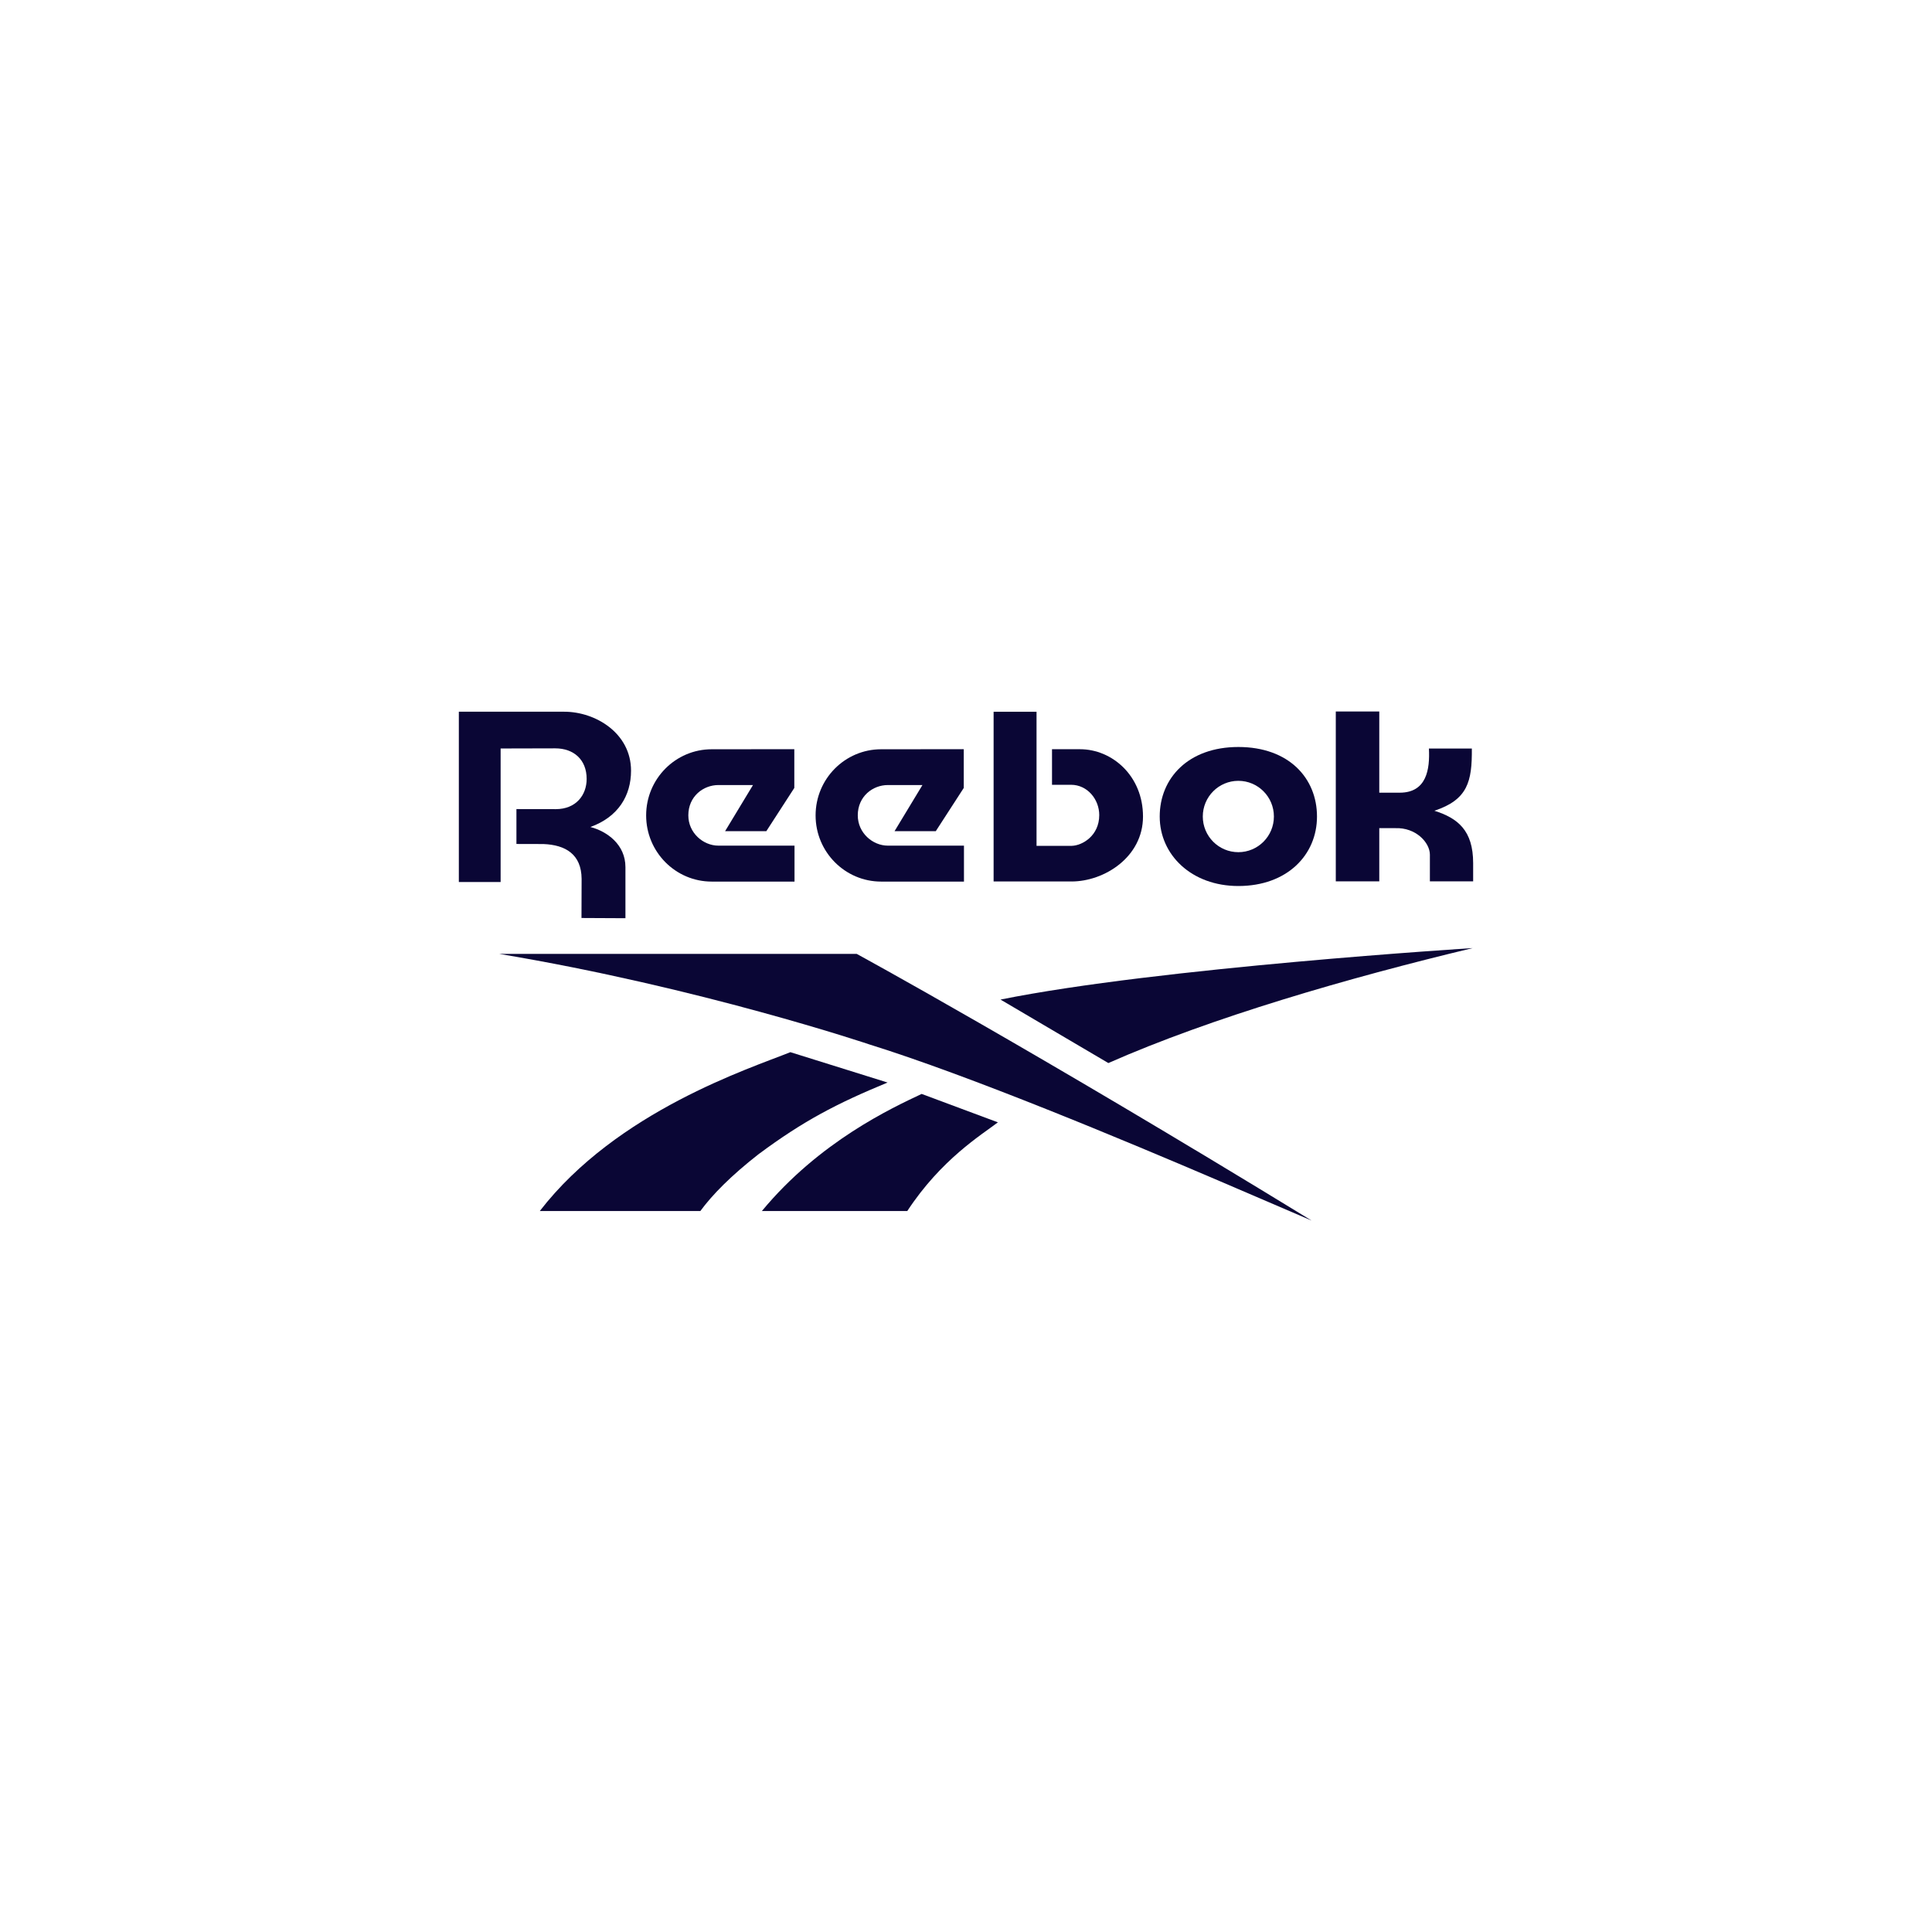 <?xml version="1.0" encoding="UTF-8"?> <svg xmlns="http://www.w3.org/2000/svg" xmlns:xlink="http://www.w3.org/1999/xlink" xmlns:xodm="http://www.corel.com/coreldraw/odm/2003" xml:space="preserve" width="200px" height="200px" version="1.0" style="shape-rendering:geometricPrecision; text-rendering:geometricPrecision; image-rendering:optimizeQuality; fill-rule:evenodd; clip-rule:evenodd" viewBox="0 0 8466650 8466650"> <defs> <style type="text/css"> .fil0 {fill:none} .fil2 {fill:#0A0635} .fil1 {fill:#0A0635;fill-rule:nonzero} </style> </defs> <g id="Camada_x0020_1">  <rect class="fil0" x="-25" y="-25" width="8466650" height="8466650"></rect> <g id="_2331786138000"> <g> <path class="fil1" d="M6285950 3552950c146500,-48600 165350,-128100 164150,-272550l-188100 0c4600,90700 -9700,193400 -127950,193400l-89600 0 0 -355900 -190550 0 0 744500 190550 0 0 -233150 69650 0c90750,-3700 152150,63300 152150,116200l0 116950 189600 0 0 -79650c0,-143900 -67400,-197250 -169900,-229800z"></path> <path class="fil1" d="M4732850 3283300l-122600 0 0 155900 83400 0c71800,0 123600,63950 123600,132750 0,91050 -74650,133600 -120550,134800l-154250 0 0 -587750 -188150 0 0 743900 341500 0c143850,0 313200,-107250 313200,-284550 0,-177750 -134450,-295050 -276150,-295050z"></path> <path class="fil1" d="M3016450 3573150c0,-82650 64950,-132850 132050,-132850l151350 0 -122250 202150 180700 0 122600 -189450 0 -169800 -361850 300c-158700,0 -287450,129600 -287450,289950 0,160000 128750,289950 287450,289950l362750 0 0 -157500 -333300 0c-67100,0 -132050,-56050 -132050,-132750z"></path> <path class="fil1" d="M3759050 3573150c0,-82650 64950,-132850 132050,-132850l151350 0 -122250 202150 180700 0 122600 -189450 0 -169800 -361850 300c-158700,0 -287450,129600 -287450,289950 0,160000 128750,289950 287450,289950l362750 0 0 -157500 -333300 0c-67100,0 -132050,-56050 -132050,-132750z"></path> <path class="fil1" d="M2765400 3377400c0,-164700 -156000,-258400 -292550,-258400l-462050 0 0 746250 183100 0 0 -585150c41450,0 239300,-600 239300,-600 80400,0 137700,48900 137700,133950 0,71300 -47100,132500 -135500,132500l-172250 -250 0 152850c0,0 114250,0 118250,300 96850,3800 166500,44700 167400,152550l-550 171550 192600 950 0 -223850c0,-98200 -79250,-156450 -153600,-175850 122400,-44200 178150,-137600 178150,-246800z"></path> <path class="fil1" d="M5426850 3273550c-219400,0 -344600,136650 -344600,304800 0,168000 139550,304450 344600,304450 213950,0 344650,-136450 344650,-304450 0,-168150 -123400,-304800 -344650,-304800zm0 461000l0 0c-86050,0 -155800,-70000 -155800,-156350 0,-86350 69750,-156350 155800,-156350 86050,0 155800,70000 155800,156350 0,86350 -69750,156350 -155800,156350z"></path> </g> <path class="fil2" d="M3463700 4610950c-176500,70950 -759750,258000 -1098150,696150l703600 0c52150,-71100 134300,-154850 255350,-249250 195000,-144850 340350,-221050 565100,-313850l-425900 -133050z"></path> <path class="fil2" d="M3338850 5307100l637150 0c148750,-226600 324500,-333300 397150,-388600l-334150 -124550c-131300,61950 -447750,208300 -700150,513150z"></path> <path class="fil2" d="M4384600 4380450l472600 278200c451200,-199300 1050300,-372950 1596450,-503800 0,0 -1378850,86000 -2069050,225600z"></path> <path class="fil2" d="M2187350 4180200c881400,147100 1621550,396500 1621550,396500 441750,137600 1114750,418900 1540650,601200 236400,101200 398350,171000 398350,171000 -1226950,-751400 -1993600,-1168700 -1993600,-1168700l-1566950 0z"></path> </g> </g> </svg> 